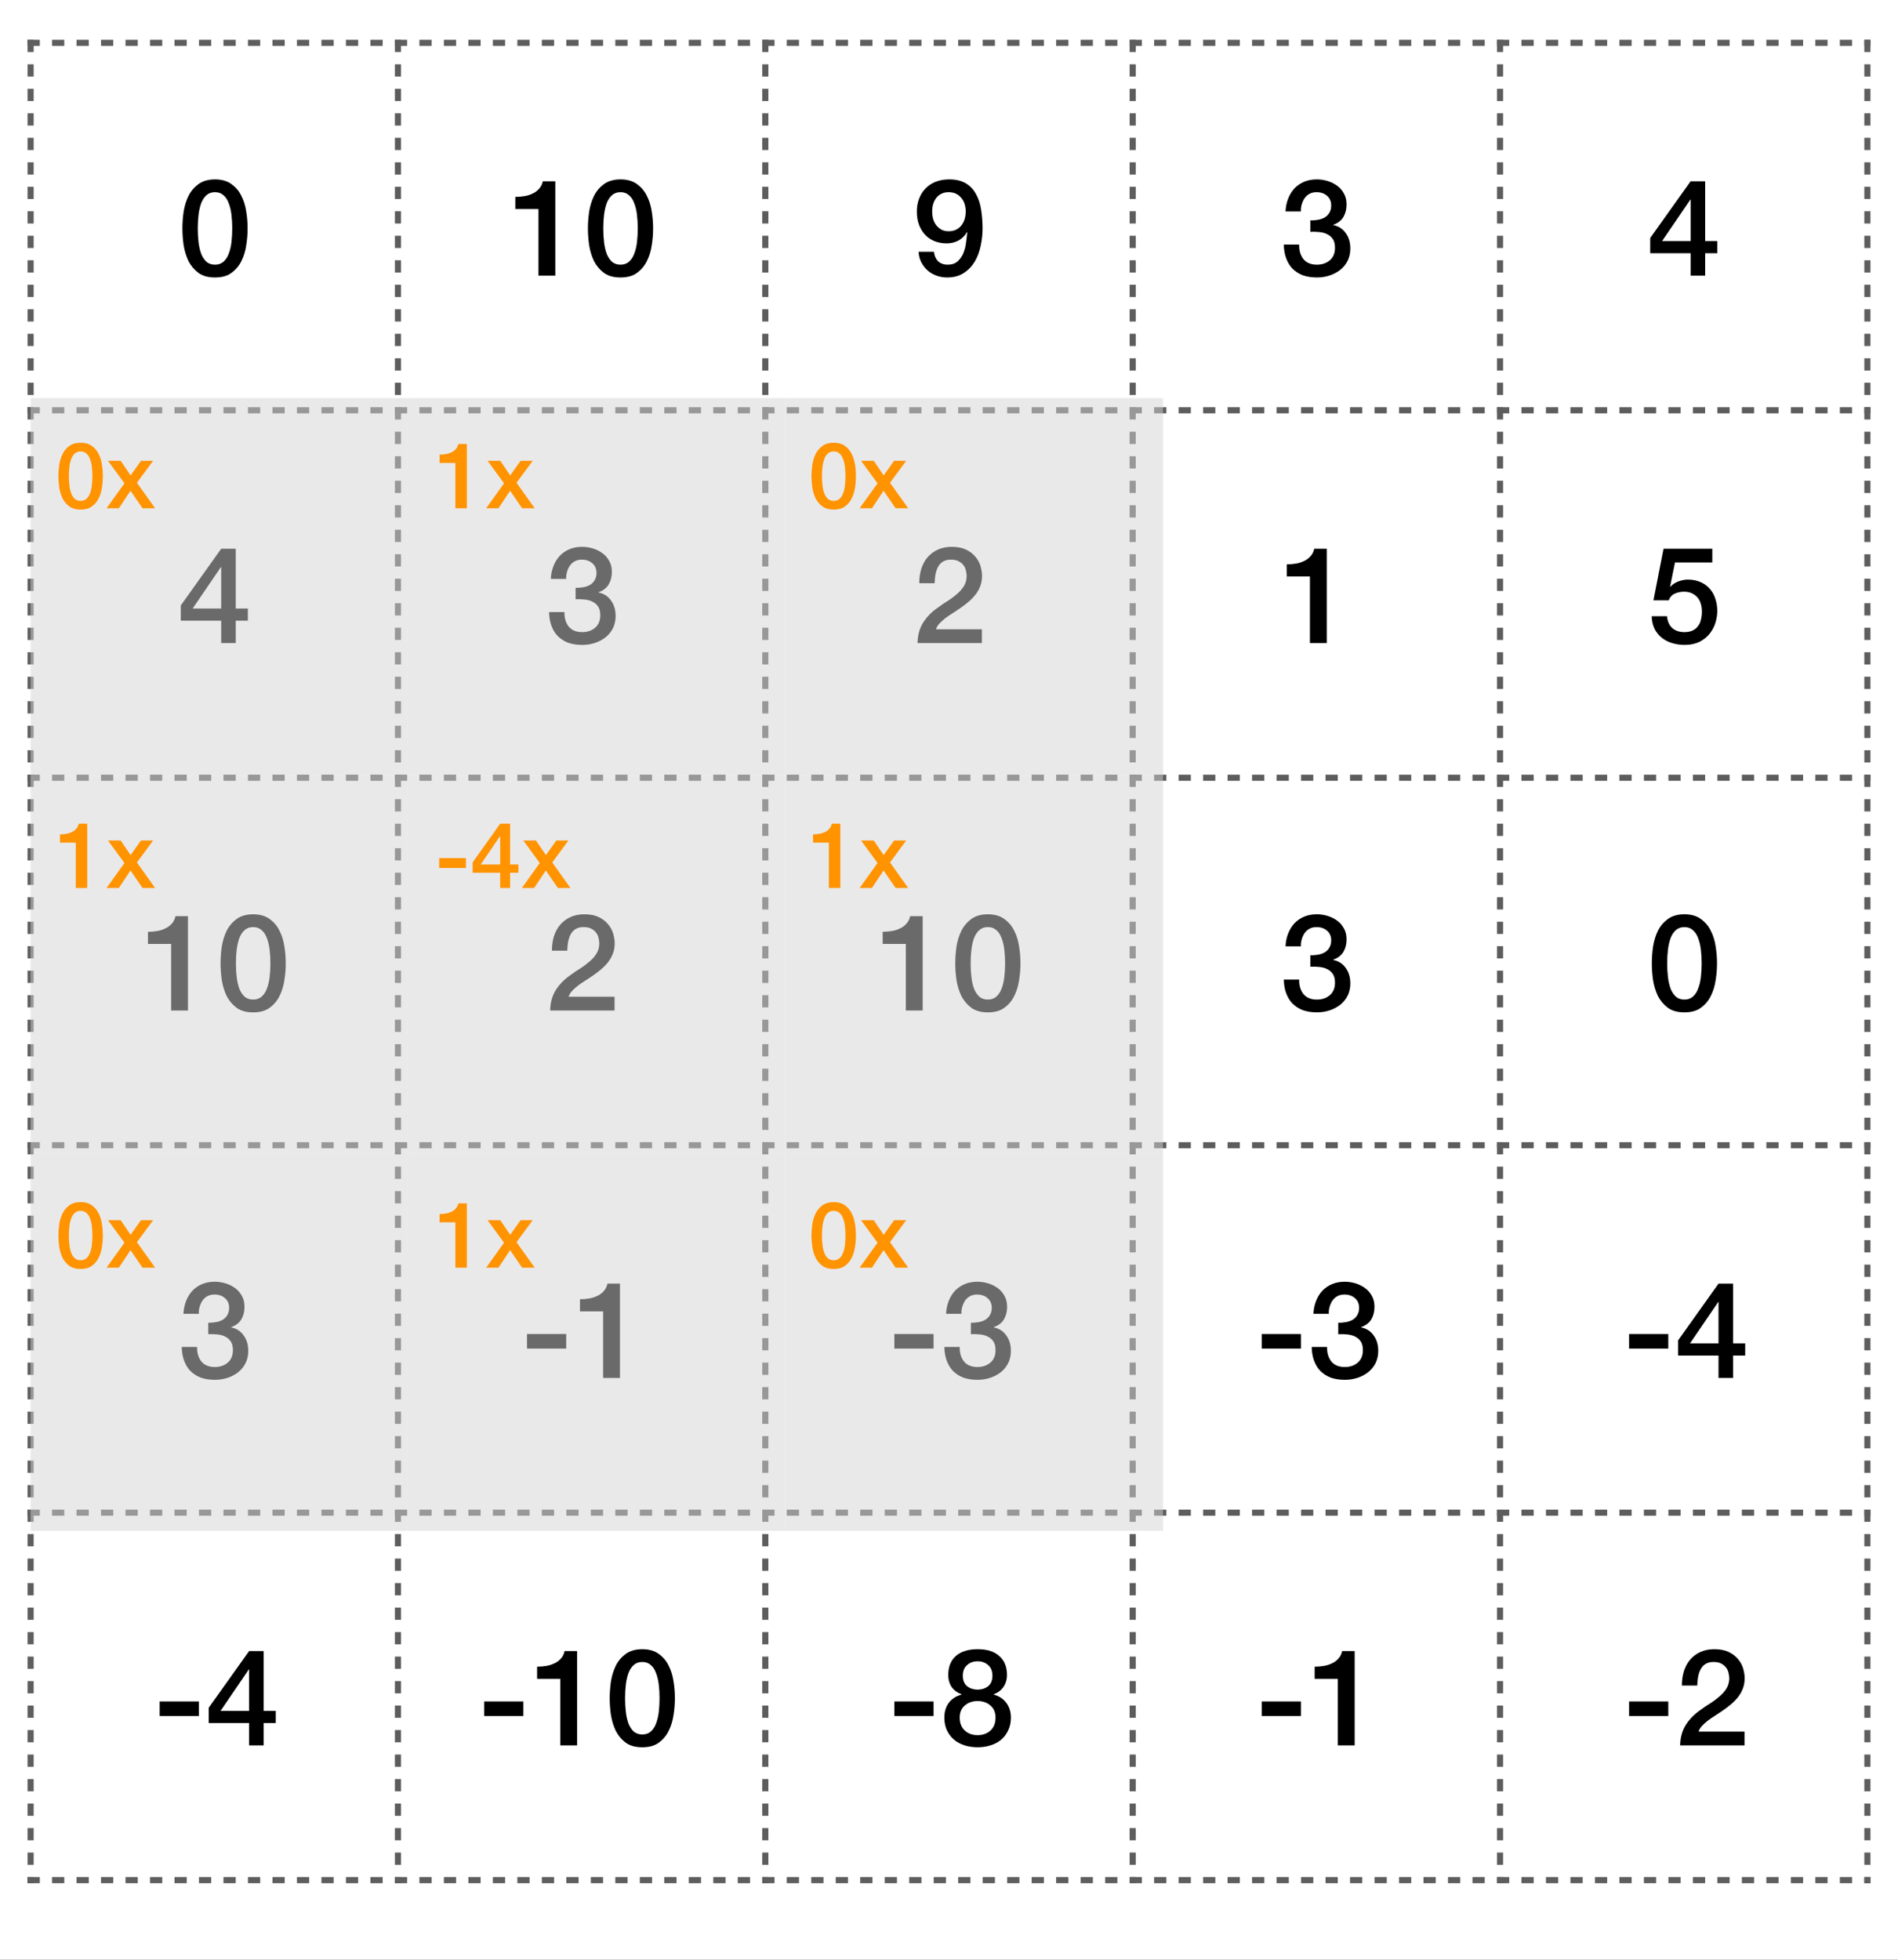 <?xml version="1.0" encoding="UTF-8" standalone="no"?>
<!DOCTYPE svg PUBLIC "-//W3C//DTD SVG 1.1//EN" "http://www.w3.org/Graphics/SVG/1.1/DTD/svg11.dtd">
<svg xmlns="http://www.w3.org/2000/svg" xmlns:xlink="http://www.w3.org/1999/xlink" version="1.1" width="310pt" height="320pt" viewBox="0 0 310 320">
<rect x="0" y="0" width="310" height="320" fill="#333333" stroke="none"/>
<g enable-background="new">
<path transform="matrix(.1,0,0,-.1,-70,675)" d="M 0 0 L 10240 0 L 10240 7680 L 0 7680 Z " fill="#ffffff"/>
<clipPath id="cp0">
<path transform="matrix(.1,0,0,-.1,-70,675)" d="M 745 3675 L 3755 3675 L 3755 6685 L 745 6685 Z "/>
</clipPath>
<g clip-path="url(#cp0)">
<path transform="matrix(.1,0,0,-.1,-70,675)" d="M 750 6080 L 1350 6080 L 1350 6680 L 750 6680 Z " fill="#ffffff"/>
<path transform="matrix(.1,0,0,-.1,-70,675)" d="M 1350 6080 L 1950 6080 L 1950 6680 L 1350 6680 Z " fill="#ffffff"/>
<path transform="matrix(.1,0,0,-.1,-70,675)" d="M 1950 6080 L 2550 6080 L 2550 6680 L 1950 6680 Z " fill="#ffffff"/>
<path transform="matrix(.1,0,0,-.1,-70,675)" d="M 2550 6080 L 3150 6080 L 3150 6680 L 2550 6680 Z " fill="#ffffff"/>
<path transform="matrix(.1,0,0,-.1,-70,675)" d="M 3150 6080 L 3750 6080 L 3750 6680 L 3150 6680 Z " fill="#ffffff"/>
<path transform="matrix(.1,0,0,-.1,-70,675)" d="M 750 5480 L 1350 5480 L 1350 6080 L 750 6080 Z " fill="#ffffff"/>
<path transform="matrix(.1,0,0,-.1,-70,675)" d="M 1350 5480 L 1950 5480 L 1950 6080 L 1350 6080 Z " fill="#ffffff"/>
<path transform="matrix(.1,0,0,-.1,-70,675)" d="M 1950 5480 L 2550 5480 L 2550 6080 L 1950 6080 Z " fill="#ffffff"/>
<path transform="matrix(.1,0,0,-.1,-70,675)" d="M 2550 5480 L 3150 5480 L 3150 6080 L 2550 6080 Z " fill="#ffffff"/>
<path transform="matrix(.1,0,0,-.1,-70,675)" d="M 3150 5480 L 3750 5480 L 3750 6080 L 3150 6080 Z " fill="#ffffff"/>
<path transform="matrix(.1,0,0,-.1,-70,675)" d="M 750 4880 L 1350 4880 L 1350 5480 L 750 5480 Z " fill="#ffffff"/>
<path transform="matrix(.1,0,0,-.1,-70,675)" d="M 1350 4880 L 1950 4880 L 1950 5480 L 1350 5480 Z " fill="#ffffff"/>
<path transform="matrix(.1,0,0,-.1,-70,675)" d="M 1950 4880 L 2550 4880 L 2550 5480 L 1950 5480 Z " fill="#ffffff"/>
<path transform="matrix(.1,0,0,-.1,-70,675)" d="M 2550 4880 L 3150 4880 L 3150 5480 L 2550 5480 Z " fill="#ffffff"/>
<path transform="matrix(.1,0,0,-.1,-70,675)" d="M 3150 4880 L 3750 4880 L 3750 5480 L 3150 5480 Z " fill="#ffffff"/>
<path transform="matrix(.1,0,0,-.1,-70,675)" d="M 750 4280 L 1350 4280 L 1350 4880 L 750 4880 Z " fill="#ffffff"/>
<path transform="matrix(.1,0,0,-.1,-70,675)" d="M 1350 4280 L 1950 4280 L 1950 4880 L 1350 4880 Z " fill="#ffffff"/>
<path transform="matrix(.1,0,0,-.1,-70,675)" d="M 1950 4280 L 2550 4280 L 2550 4880 L 1950 4880 Z " fill="#ffffff"/>
<path transform="matrix(.1,0,0,-.1,-70,675)" d="M 2550 4280 L 3150 4280 L 3150 4880 L 2550 4880 Z " fill="#ffffff"/>
<path transform="matrix(.1,0,0,-.1,-70,675)" d="M 3150 4280 L 3750 4280 L 3750 4880 L 3150 4880 Z " fill="#ffffff"/>
<path transform="matrix(.1,0,0,-.1,-70,675)" d="M 750 3680 L 1350 3680 L 1350 4280 L 750 4280 Z " fill="#ffffff"/>
<path transform="matrix(.1,0,0,-.1,-70,675)" d="M 1350 3680 L 1950 3680 L 1950 4280 L 1350 4280 Z " fill="#ffffff"/>
<path transform="matrix(.1,0,0,-.1,-70,675)" d="M 1950 3680 L 2550 3680 L 2550 4280 L 1950 4280 Z " fill="#ffffff"/>
<path transform="matrix(.1,0,0,-.1,-70,675)" d="M 2550 3680 L 3150 3680 L 3150 4280 L 2550 4280 Z " fill="#ffffff"/>
<path transform="matrix(.1,0,0,-.1,-70,675)" d="M 3150 3680 L 3750 3680 L 3750 4280 L 3150 4280 Z " fill="#ffffff"/>
</g>
<clipPath id="cp1">
<path transform="matrix(.1,0,0,-.1,-70,675)" d="M 755 6085 L 1345 6085 L 1345 6675 L 755 6675 Z "/>
</clipPath>
<g clip-path="url(#cp1)">
<symbol id="font_2_2">
<path d="M .242 .728 C .292 .728 .333 .716 .364 .693 C .396 .67 .421 .641 .438 .605 C .456 .57 .468 .531 .474 .488 C .481 .445 .484 .404 .484 .364 C .484 .324 .481 .283 .474 .24 C .468 .197 .456 .158 .438 .122 C .421 .087 .396 .057 .364 .034 C .333 .011 .292 0 .242 0 C .192 0 .151 .011 .119 .034 C .088 .057 .063 .087 .045 .122 C .028 .158 .016 .197 .009 .24 C .003 .283 0 .324 0 .364 C 0 .404 .003 .445 .009 .488 C .016 .531 .028 .57 .045 .605 C .063 .641 .088 .67 .119 .693 C .151 .716 .192 .728 .242 .728 M .242 .095 C .267 .095 .287 .102 .304 .116 C .321 .131 .334 .15 .343 .174 C .353 .199 .36 .227 .364 .26 C .368 .293 .37 .327 .37 .364 C .37 .401 .368 .435 .364 .467 C .36 .5 .353 .528 .343 .553 C .334 .578 .321 .597 .304 .611 C .287 .626 .267 .633 .242 .633 C .217 .633 .196 .626 .179 .611 C .163 .597 .15 .578 .14 .553 C .131 .528 .124 .5 .12 .467 C .116 .435 .114 .401 .114 .364 C .114 .327 .116 .293 .12 .26 C .124 .227 .131 .199 .14 .174 C .15 .15 .163 .131 .179 .116 C .196 .102 .217 .095 .242 .095 Z "/>
</symbol>
<use xlink:href="#font_2_2" transform="matrix(22,0,0,-22,29.792,45.308)"/>
</g>
<clipPath id="cp3">
<path transform="matrix(.1,0,0,-.1,-70,675)" d="M 1355 6085 L 1945 6085 L 1945 6675 L 1355 6675 Z "/>
</clipPath>
<g clip-path="url(#cp3)">
<symbol id="font_2_3">
<path d="M 0 .584 C .024 .584 .047 .586 .07 .59 C .093 .594 .113 .601 .131 .61 C .15 .619 .165 .631 .178 .646 C .191 .661 .2 .679 .204 .7 L .297 .7 L .297 0 L .172 0 L .172 .494 L 0 .494 L 0 .584 Z "/>
</symbol>
<use xlink:href="#font_2_3" transform="matrix(22,0,0,-22,84.166,45)"/>
<use xlink:href="#font_2_2" transform="matrix(22,0,0,-22,96.024,45.308)"/>
</g>
<clipPath id="cp4">
<path transform="matrix(.1,0,0,-.1,-70,675)" d="M 1955 6085 L 2545 6085 L 2545 6675 L 1955 6675 Z "/>
</clipPath>
<g clip-path="url(#cp4)">
<symbol id="font_2_b">
<path d="M .127 .191 C .13 .162 .14 .139 .157 .121 C .175 .104 .199 .095 .229 .095 C .26 .095 .284 .103 .302 .119 C .321 .136 .335 .156 .345 .18 C .355 .205 .362 .231 .365 .258 C .369 .286 .372 .312 .374 .335 L .372 .337 C .357 .31 .336 .289 .309 .274 C .282 .26 .253 .253 .221 .253 C .188 .253 .157 .259 .13 .27 C .103 .281 .08 .297 .061 .317 C .042 .338 .027 .362 .016 .391 C .005 .42 0 .453 0 .489 C 0 .523 .005 .554 .016 .583 C .027 .612 .042 .638 .063 .659 C .084 .681 .109 .698 .139 .71 C .169 .722 .203 .728 .241 .728 C .29 .728 .331 .718 .363 .699 C .395 .68 .42 .654 .438 .621 C .457 .588 .47 .55 .477 .505 C .484 .46 .488 .413 .488 .362 C .488 .32 .483 .278 .474 .235 C .465 .192 .451 .153 .43 .118 C .409 .083 .382 .055 .348 .033 C .315 .011 .273 0 .224 0 C .196 0 .17 .005 .145 .014 C .12 .023 .098 .036 .079 .053 C .06 .07 .045 .09 .033 .113 C .021 .136 .014 .162 .013 .191 L .127 .191 M .236 .633 C .215 .633 .197 .629 .182 .621 C .167 .614 .154 .603 .144 .59 C .134 .577 .126 .561 .121 .544 C .116 .527 .114 .509 .114 .49 C .114 .471 .116 .452 .121 .434 C .126 .417 .134 .401 .144 .388 C .154 .375 .167 .364 .182 .355 C .197 .347 .215 .343 .236 .343 C .257 .343 .276 .347 .292 .355 C .308 .363 .321 .374 .331 .387 C .342 .401 .35 .417 .355 .434 C .36 .452 .363 .471 .363 .49 C .363 .509 .36 .527 .355 .544 C .35 .561 .342 .576 .331 .589 C .321 .602 .308 .613 .292 .621 C .276 .629 .257 .633 .236 .633 Z "/>
</symbol>
<use xlink:href="#font_2_b" transform="matrix(22,0,0,-22,149.748,45.308)"/>
</g>
<clipPath id="cp5">
<path transform="matrix(.1,0,0,-.1,-70,675)" d="M 2555 6085 L 3145 6085 L 3145 6675 L 2555 6675 Z "/>
</clipPath>
<g clip-path="url(#cp5)">
<symbol id="font_2_5">
<path d="M .197 .424 C .216 .423 .234 .425 .253 .428 C .272 .431 .288 .437 .303 .445 C .318 .454 .329 .465 .338 .48 C .347 .495 .352 .513 .352 .534 C .352 .564 .342 .588 .321 .606 C .301 .624 .275 .633 .243 .633 C .223 .633 .206 .629 .191 .621 C .176 .613 .164 .602 .154 .588 C .145 .575 .138 .559 .133 .542 C .128 .525 .126 .508 .127 .49 L .013 .49 C .014 .524 .021 .555 .032 .584 C .043 .613 .059 .639 .078 .66 C .098 .681 .122 .698 .15 .71 C .178 .722 .21 .728 .245 .728 C .272 .728 .299 .724 .325 .716 C .352 .708 .375 .696 .396 .681 C .417 .666 .434 .646 .447 .622 C .46 .599 .466 .572 .466 .541 C .466 .506 .458 .475 .442 .448 C .426 .422 .401 .403 .367 .391 L .367 .389 C .407 .381 .438 .361 .46 .329 C .483 .298 .494 .259 .494 .214 C .494 .181 .487 .151 .474 .124 C .461 .098 .443 .076 .42 .057 C .397 .039 .371 .025 .341 .015 C .311 .005 .279 0 .246 0 C .205 0 .17 .006 .139 .017 C .109 .029 .084 .046 .063 .067 C .043 .088 .028 .114 .017 .144 C .006 .174 .001 .207 0 .244 L .114 .244 C .113 .201 .123 .166 .145 .137 C .168 .109 .201 .095 .246 .095 C .284 .095 .316 .106 .341 .127 C .367 .149 .38 .18 .38 .22 C .38 .247 .375 .269 .364 .285 C .353 .301 .339 .313 .322 .321 C .305 .33 .285 .335 .263 .337 C .242 .339 .22 .34 .197 .339 L .197 .424 Z "/>
</symbol>
<use xlink:href="#font_2_5" transform="matrix(22,0,0,-22,209.682,45.308)"/>
</g>
<clipPath id="cp6">
<path transform="matrix(.1,0,0,-.1,-70,675)" d="M 3155 6085 L 3745 6085 L 3745 6675 L 3155 6675 Z "/>
</clipPath>
<g clip-path="url(#cp6)">
<symbol id="font_2_6">
<path d="M .088 .256 L .3 .256 L .3 .564 L .298 .564 L .088 .256 M .498 .166 L .408 .166 L .408 0 L .3 0 L .3 .166 L 0 .166 L 0 .279 L .3 .7 L .408 .7 L .408 .256 L .498 .256 L .498 .166 Z "/>
</symbol>
<use xlink:href="#font_2_6" transform="matrix(22,0,0,-22,269.528,45)"/>
</g>
<clipPath id="cp7">
<path transform="matrix(.1,0,0,-.1,-70,675)" d="M 755 5485 L 1345 5485 L 1345 6075 L 755 6075 Z "/>
</clipPath>
<g clip-path="url(#cp7)">
<use xlink:href="#font_2_6" transform="matrix(22,0,0,-22,29.528,105)"/>
</g>
<clipPath id="cp8">
<path transform="matrix(.1,0,0,-.1,-70,675)" d="M 1355 5485 L 1945 5485 L 1945 6075 L 1355 6075 Z "/>
</clipPath>
<g clip-path="url(#cp8)">
<use xlink:href="#font_2_5" transform="matrix(22,0,0,-22,89.682,105.308)"/>
</g>
<clipPath id="cp9">
<path transform="matrix(.1,0,0,-.1,-70,675)" d="M 1955 5485 L 2545 5485 L 2545 6075 L 1955 6075 Z "/>
</clipPath>
<g clip-path="url(#cp9)">
<symbol id="font_2_4">
<path d="M .478 0 L 0 0 C .001 .058 .015 .109 .042 .152 C .069 .195 .107 .233 .154 .265 C .177 .282 .2 .298 .225 .313 C .25 .329 .272 .346 .293 .364 C .314 .382 .331 .401 .344 .422 C .357 .443 .364 .468 .365 .495 C .365 .508 .363 .521 .36 .535 C .357 .55 .352 .563 .343 .575 C .334 .588 .322 .598 .307 .606 C .292 .615 .272 .619 .247 .619 C .224 .619 .205 .614 .19 .605 C .175 .596 .163 .584 .154 .568 C .145 .553 .139 .534 .134 .513 C .13 .492 .128 .469 .127 .444 L .013 .444 C .013 .483 .018 .518 .028 .551 C .039 .584 .054 .613 .075 .637 C .096 .661 .121 .68 .15 .693 C .18 .707 .215 .714 .254 .714 C .297 .714 .332 .707 .361 .693 C .39 .679 .413 .661 .43 .64 C .448 .619 .461 .595 .468 .57 C .475 .545 .479 .522 .479 .499 C .479 .471 .475 .446 .466 .423 C .457 .4 .446 .379 .431 .36 C .416 .341 .4 .324 .381 .308 C .362 .292 .343 .277 .323 .263 C .303 .249 .283 .236 .263 .223 C .243 .21 .224 .198 .207 .185 C .19 .172 .176 .159 .163 .145 C .15 .132 .142 .117 .137 .102 L .478 .102 L .478 0 Z "/>
</symbol>
<use xlink:href="#font_2_4" transform="matrix(22,0,0,-22,149.858,105)"/>
</g>
<clipPath id="cp10">
<path transform="matrix(.1,0,0,-.1,-70,675)" d="M 2555 5485 L 3145 5485 L 3145 6075 L 2555 6075 Z "/>
</clipPath>
<g clip-path="url(#cp10)">
<use xlink:href="#font_2_3" transform="matrix(22,0,0,-22,210.166,105)"/>
</g>
<clipPath id="cp11">
<path transform="matrix(.1,0,0,-.1,-70,675)" d="M 3155 5485 L 3745 5485 L 3745 6075 L 3155 6075 Z "/>
</clipPath>
<g clip-path="url(#cp11)">
<symbol id="font_2_7">
<path d="M .088 .714 L .45 .714 L .45 .612 L .173 .612 L .137 .434 L .139 .432 C .154 .449 .174 .462 .197 .471 C .221 .48 .245 .485 .268 .485 C .303 .485 .334 .479 .361 .467 C .388 .456 .411 .439 .43 .418 C .449 .397 .463 .373 .472 .344 C .482 .315 .487 .284 .487 .251 C .487 .223 .482 .194 .473 .164 C .464 .135 .45 .108 .43 .083 C .411 .059 .386 .039 .355 .023 C .324 .008 .288 0 .245 0 C .211 0 .179 .005 .15 .014 C .121 .023 .096 .036 .074 .054 C .052 .072 .034 .094 .021 .12 C .008 .147 .001 .178 0 .213 L .114 .213 C .117 .175 .13 .146 .153 .125 C .176 .105 .206 .095 .243 .095 C .267 .095 .287 .099 .304 .107 C .321 .115 .334 .126 .344 .14 C .355 .154 .362 .17 .366 .189 C .371 .208 .373 .228 .373 .249 C .373 .268 .37 .287 .365 .304 C .36 .322 .352 .338 .341 .351 C .33 .364 .316 .375 .299 .383 C .282 .391 .263 .395 .24 .395 C .216 .395 .193 .39 .172 .381 C .151 .372 .136 .356 .127 .331 L .013 .331 L .088 .714 Z "/>
</symbol>
<use xlink:href="#font_2_7" transform="matrix(22,0,0,-22,269.77,105.308)"/>
</g>
<clipPath id="cp12">
<path transform="matrix(.1,0,0,-.1,-70,675)" d="M 755 4885 L 1345 4885 L 1345 5475 L 755 5475 Z "/>
</clipPath>
<g clip-path="url(#cp12)">
<use xlink:href="#font_2_3" transform="matrix(22,0,0,-22,24.166,165)"/>
<use xlink:href="#font_2_2" transform="matrix(22,0,0,-22,36.024,165.308)"/>
</g>
<clipPath id="cp13">
<path transform="matrix(.1,0,0,-.1,-70,675)" d="M 1355 4885 L 1945 4885 L 1945 5475 L 1355 5475 Z "/>
</clipPath>
<g clip-path="url(#cp13)">
<use xlink:href="#font_2_4" transform="matrix(22,0,0,-22,89.858,165)"/>
</g>
<clipPath id="cp14">
<path transform="matrix(.1,0,0,-.1,-70,675)" d="M 1955 4885 L 2545 4885 L 2545 5475 L 1955 5475 Z "/>
</clipPath>
<g clip-path="url(#cp14)">
<use xlink:href="#font_2_3" transform="matrix(22,0,0,-22,144.166,165)"/>
<use xlink:href="#font_2_2" transform="matrix(22,0,0,-22,156.024,165.308)"/>
</g>
<clipPath id="cp15">
<path transform="matrix(.1,0,0,-.1,-70,675)" d="M 2555 4885 L 3145 4885 L 3145 5475 L 2555 5475 Z "/>
</clipPath>
<g clip-path="url(#cp15)">
<use xlink:href="#font_2_5" transform="matrix(22,0,0,-22,209.682,165.308)"/>
</g>
<clipPath id="cp16">
<path transform="matrix(.1,0,0,-.1,-70,675)" d="M 3155 4885 L 3745 4885 L 3745 5475 L 3155 5475 Z "/>
</clipPath>
<g clip-path="url(#cp16)">
<use xlink:href="#font_2_2" transform="matrix(22,0,0,-22,269.792,165.308)"/>
</g>
<clipPath id="cp17">
<path transform="matrix(.1,0,0,-.1,-70,675)" d="M 755 4285 L 1345 4285 L 1345 4875 L 755 4875 Z "/>
</clipPath>
<g clip-path="url(#cp17)">
<use xlink:href="#font_2_5" transform="matrix(22,0,0,-22,29.682,225.308)"/>
</g>
<clipPath id="cp18">
<path transform="matrix(.1,0,0,-.1,-70,675)" d="M 1355 4285 L 1945 4285 L 1945 4875 L 1355 4875 Z "/>
</clipPath>
<g clip-path="url(#cp18)">
<symbol id="font_2_1">
<path d="M 0 .108 L .291 .108 L .291 0 L 0 0 L 0 .108 Z "/>
</symbol>
<use xlink:href="#font_2_1" transform="matrix(22,0,0,-22,86.078,220.204)"/>
<use xlink:href="#font_2_3" transform="matrix(22,0,0,-22,94.724,225)"/>
</g>
<clipPath id="cp19">
<path transform="matrix(.1,0,0,-.1,-70,675)" d="M 1955 4285 L 2545 4285 L 2545 4875 L 1955 4875 Z "/>
</clipPath>
<g clip-path="url(#cp19)">
<use xlink:href="#font_2_1" transform="matrix(22,0,0,-22,146.078,220.204)"/>
<use xlink:href="#font_2_5" transform="matrix(22,0,0,-22,154.24,225.308)"/>
</g>
<clipPath id="cp20">
<path transform="matrix(.1,0,0,-.1,-70,675)" d="M 2555 4285 L 3145 4285 L 3145 4875 L 2555 4875 Z "/>
</clipPath>
<g clip-path="url(#cp20)">
<use xlink:href="#font_2_1" transform="matrix(22,0,0,-22,206.078,220.204)"/>
<use xlink:href="#font_2_5" transform="matrix(22,0,0,-22,214.24,225.308)"/>
</g>
<clipPath id="cp21">
<path transform="matrix(.1,0,0,-.1,-70,675)" d="M 3155 4285 L 3745 4285 L 3745 4875 L 3155 4875 Z "/>
</clipPath>
<g clip-path="url(#cp21)">
<use xlink:href="#font_2_1" transform="matrix(22,0,0,-22,266.078,220.204)"/>
<use xlink:href="#font_2_6" transform="matrix(22,0,0,-22,274.086,225)"/>
</g>
<clipPath id="cp22">
<path transform="matrix(.1,0,0,-.1,-70,675)" d="M 755 3685 L 1345 3685 L 1345 4275 L 755 4275 Z "/>
</clipPath>
<g clip-path="url(#cp22)">
<use xlink:href="#font_2_1" transform="matrix(22,0,0,-22,26.078,280.204)"/>
<use xlink:href="#font_2_6" transform="matrix(22,0,0,-22,34.086,285)"/>
</g>
<clipPath id="cp23">
<path transform="matrix(.1,0,0,-.1,-70,675)" d="M 1355 3685 L 1945 3685 L 1945 4275 L 1355 4275 Z "/>
</clipPath>
<g clip-path="url(#cp23)">
<use xlink:href="#font_2_1" transform="matrix(22,0,0,-22,79.078,280.204)"/>
<use xlink:href="#font_2_3" transform="matrix(22,0,0,-22,87.724,285)"/>
<use xlink:href="#font_2_2" transform="matrix(22,0,0,-22,99.582,285.308)"/>
</g>
<clipPath id="cp24">
<path transform="matrix(.1,0,0,-.1,-70,675)" d="M 1955 3685 L 2545 3685 L 2545 4275 L 1955 4275 Z "/>
</clipPath>
<g clip-path="url(#cp24)">
<symbol id="font_2_a">
<path d="M .247 .638 C .216 .638 .19 .629 .169 .61 C .148 .592 .137 .566 .137 .531 C .137 .498 .147 .472 .168 .454 C .189 .437 .215 .428 .247 .428 C .279 .428 .305 .437 .326 .454 C .347 .472 .357 .498 .357 .531 C .357 .566 .346 .592 .325 .61 C .304 .629 .278 .638 .247 .638 M .247 0 C .212 0 .179 .005 .148 .015 C .118 .025 .092 .039 .07 .058 C .048 .077 .031 .101 .018 .128 C .006 .155 0 .186 0 .22 C 0 .264 .011 .301 .034 .331 C .057 .361 .089 .381 .128 .391 L .128 .393 C .096 .405 .071 .423 .054 .448 C .037 .473 .029 .503 .029 .537 C .029 .597 .048 .644 .085 .677 C .123 .711 .177 .728 .247 .728 C .317 .728 .371 .711 .408 .677 C .446 .644 .465 .597 .465 .537 C .465 .503 .456 .473 .439 .448 C .422 .423 .398 .405 .366 .393 L .366 .391 C .405 .381 .436 .361 .459 .331 C .482 .301 .494 .264 .494 .22 C .494 .186 .488 .155 .475 .128 C .463 .101 .446 .077 .424 .058 C .402 .039 .376 .025 .345 .015 C .315 .005 .282 0 .247 0 M .247 .09 C .285 .09 .317 .101 .342 .124 C .367 .147 .38 .179 .38 .22 C .38 .259 .367 .289 .342 .31 C .317 .332 .285 .343 .247 .343 C .209 .343 .177 .332 .152 .31 C .127 .289 .114 .259 .114 .22 C .114 .179 .127 .147 .152 .124 C .177 .101 .209 .09 .247 .09 Z "/>
</symbol>
<use xlink:href="#font_2_1" transform="matrix(22,0,0,-22,146.078,280.204)"/>
<use xlink:href="#font_2_a" transform="matrix(22,0,0,-22,154.24,285.308)"/>
</g>
<clipPath id="cp25">
<path transform="matrix(.1,0,0,-.1,-70,675)" d="M 2555 3685 L 3145 3685 L 3145 4275 L 2555 4275 Z "/>
</clipPath>
<g clip-path="url(#cp25)">
<use xlink:href="#font_2_1" transform="matrix(22,0,0,-22,206.078,280.204)"/>
<use xlink:href="#font_2_3" transform="matrix(22,0,0,-22,214.724,285)"/>
</g>
<clipPath id="cp26">
<path transform="matrix(.1,0,0,-.1,-70,675)" d="M 3155 3685 L 3745 3685 L 3745 4275 L 3155 4275 Z "/>
</clipPath>
<g clip-path="url(#cp26)">
<use xlink:href="#font_2_1" transform="matrix(22,0,0,-22,266.078,280.204)"/>
<use xlink:href="#font_2_4" transform="matrix(22,0,0,-22,274.416,285)"/>
</g>
<clipPath id="cp27">
<path transform="matrix(.1,0,0,-.1,-70,675)" d="M 1945 3675 L 1955 3675 L 1955 6685 L 1945 6685 Z "/>
</clipPath>
<g clip-path="url(#cp27)">
<path transform="matrix(.1,0,0,-.1,-70,675)" stroke-width="10" stroke-linecap="butt" stroke-dasharray="20,20" stroke-miterlimit="4" stroke-linejoin="miter" fill="none" stroke="#5d5d5d" d="M 1950 6685 L 1950 3675 "/>
</g>
<clipPath id="cp28">
<path transform="matrix(.1,0,0,-.1,-70,675)" d="M 2545 3675 L 2555 3675 L 2555 6685 L 2545 6685 Z "/>
</clipPath>
<g clip-path="url(#cp28)">
<path transform="matrix(.1,0,0,-.1,-70,675)" stroke-width="10" stroke-linecap="butt" stroke-dasharray="20,20" stroke-miterlimit="4" stroke-linejoin="miter" fill="none" stroke="#5d5d5d" d="M 2550 6685 L 2550 3675 "/>
</g>
<clipPath id="cp29">
<path transform="matrix(.1,0,0,-.1,-70,675)" d="M 3145 3675 L 3155 3675 L 3155 6685 L 3145 6685 Z "/>
</clipPath>
<g clip-path="url(#cp29)">
<path transform="matrix(.1,0,0,-.1,-70,675)" stroke-width="10" stroke-linecap="butt" stroke-dasharray="20,20" stroke-miterlimit="4" stroke-linejoin="miter" fill="none" stroke="#5d5d5d" d="M 3150 6685 L 3150 3675 "/>
</g>
<clipPath id="cp30">
<path transform="matrix(.1,0,0,-.1,-70,675)" d="M 745 5475 L 3755 5475 L 3755 5485 L 745 5485 Z "/>
</clipPath>
<g clip-path="url(#cp30)">
<path transform="matrix(.1,0,0,-.1,-70,675)" stroke-width="10" stroke-linecap="butt" stroke-dasharray="20,20" stroke-miterlimit="4" stroke-linejoin="miter" fill="none" stroke="#5d5d5d" d="M 745 5480 L 3755 5480 "/>
</g>
<clipPath id="cp31">
<path transform="matrix(.1,0,0,-.1,-70,675)" d="M 745 4875 L 3755 4875 L 3755 4885 L 745 4885 Z "/>
</clipPath>
<g clip-path="url(#cp31)">
<path transform="matrix(.1,0,0,-.1,-70,675)" stroke-width="10" stroke-linecap="butt" stroke-dasharray="20,20" stroke-miterlimit="4" stroke-linejoin="miter" fill="none" stroke="#5d5d5d" d="M 745 4880 L 3755 4880 "/>
</g>
<clipPath id="cp32">
<path transform="matrix(.1,0,0,-.1,-70,675)" d="M 745 4275 L 3755 4275 L 3755 4285 L 745 4285 Z "/>
</clipPath>
<g clip-path="url(#cp32)">
<path transform="matrix(.1,0,0,-.1,-70,675)" stroke-width="10" stroke-linecap="butt" stroke-dasharray="20,20" stroke-miterlimit="4" stroke-linejoin="miter" fill="none" stroke="#5d5d5d" d="M 745 4280 L 3755 4280 "/>
</g>
<clipPath id="cp33">
<path transform="matrix(.1,0,0,-.1,-70,675)" d="M 1345 3675 L 1355 3675 L 1355 6685 L 1345 6685 Z "/>
</clipPath>
<g clip-path="url(#cp33)">
<path transform="matrix(.1,0,0,-.1,-70,675)" stroke-width="10" stroke-linecap="butt" stroke-dasharray="20,20" stroke-miterlimit="4" stroke-linejoin="miter" fill="none" stroke="#5d5d5d" d="M 1350 6685 L 1350 3675 "/>
</g>
<clipPath id="cp34">
<path transform="matrix(.1,0,0,-.1,-70,675)" d="M 745 6075 L 3755 6075 L 3755 6085 L 745 6085 Z "/>
</clipPath>
<g clip-path="url(#cp34)">
<path transform="matrix(.1,0,0,-.1,-70,675)" stroke-width="10" stroke-linecap="butt" stroke-dasharray="20,20" stroke-miterlimit="4" stroke-linejoin="miter" fill="none" stroke="#5d5d5d" d="M 745 6080 L 3755 6080 "/>
</g>
<clipPath id="cp35">
<path transform="matrix(.1,0,0,-.1,-70,675)" d="M 745 3675 L 755 3675 L 755 6685 L 745 6685 Z "/>
</clipPath>
<g clip-path="url(#cp35)">
<path transform="matrix(.1,0,0,-.1,-70,675)" stroke-width="10" stroke-linecap="butt" stroke-dasharray="20,20" stroke-miterlimit="4" stroke-linejoin="miter" fill="none" stroke="#5e5e5e" d="M 750 6685 L 750 3675 "/>
</g>
<clipPath id="cp36">
<path transform="matrix(.1,0,0,-.1,-70,675)" d="M 3745 3675 L 3755 3675 L 3755 6685 L 3745 6685 Z "/>
</clipPath>
<g clip-path="url(#cp36)">
<path transform="matrix(.1,0,0,-.1,-70,675)" stroke-width="10" stroke-linecap="butt" stroke-dasharray="20,20" stroke-miterlimit="4" stroke-linejoin="miter" fill="none" stroke="#5e5e5e" d="M 3750 6685 L 3750 3675 "/>
</g>
<clipPath id="cp37">
<path transform="matrix(.1,0,0,-.1,-70,675)" d="M 745 6675 L 3755 6675 L 3755 6685 L 745 6685 Z "/>
</clipPath>
<g clip-path="url(#cp37)">
<path transform="matrix(.1,0,0,-.1,-70,675)" stroke-width="10" stroke-linecap="butt" stroke-dasharray="20,20" stroke-miterlimit="4" stroke-linejoin="miter" fill="none" stroke="#5e5e5e" d="M 745 6680 L 3755 6680 "/>
</g>
<clipPath id="cp38">
<path transform="matrix(.1,0,0,-.1,-70,675)" d="M 745 3675 L 3755 3675 L 3755 3685 L 745 3685 Z "/>
</clipPath>
<g clip-path="url(#cp38)">
<path transform="matrix(.1,0,0,-.1,-70,675)" stroke-width="10" stroke-linecap="butt" stroke-dasharray="20,20" stroke-miterlimit="4" stroke-linejoin="miter" fill="none" stroke="#5e5e5e" d="M 745 3680 L 3755 3680 "/>
</g>
<clipPath id="cp39">
<path transform="matrix(.1,0,0,-.1,-70,675)" d="M 4825 3675 L 7835 3675 L 7835 6685 L 4825 6685 Z "/>
</clipPath>
<g clip-path="url(#cp39)">
<path transform="matrix(.1,0,0,-.1,-70,675)" d="M 4830 6080 L 5430 6080 L 5430 6680 L 4830 6680 Z " fill="#d6d5d5"/>
<path transform="matrix(.1,0,0,-.1,-70,675)" d="M 5430 6080 L 6030 6080 L 6030 6680 L 5430 6680 Z " fill="#d6d5d5"/>
<path transform="matrix(.1,0,0,-.1,-70,675)" d="M 6030 6080 L 6630 6080 L 6630 6680 L 6030 6680 Z " fill="#d6d5d5"/>
<path transform="matrix(.1,0,0,-.1,-70,675)" d="M 6630 6080 L 7230 6080 L 7230 6680 L 6630 6680 Z " fill="#d6d5d5"/>
<path transform="matrix(.1,0,0,-.1,-70,675)" d="M 7230 6080 L 7830 6080 L 7830 6680 L 7230 6680 Z " fill="#d6d5d5"/>
<path transform="matrix(.1,0,0,-.1,-70,675)" d="M 4830 5480 L 5430 5480 L 5430 6080 L 4830 6080 Z " fill="#d6d5d5"/>
<path transform="matrix(.1,0,0,-.1,-70,675)" d="M 5430 5480 L 6030 5480 L 6030 6080 L 5430 6080 Z " fill="#0076ba"/>
<path transform="matrix(.1,0,0,-.1,-70,675)" d="M 6030 5480 L 6630 5480 L 6630 6080 L 6030 6080 Z " fill="#0076ba"/>
<path transform="matrix(.1,0,0,-.1,-70,675)" d="M 6630 5480 L 7230 5480 L 7230 6080 L 6630 6080 Z " fill="#0076ba"/>
<path transform="matrix(.1,0,0,-.1,-70,675)" d="M 7230 5480 L 7830 5480 L 7830 6080 L 7230 6080 Z " fill="#d6d5d5"/>
<path transform="matrix(.1,0,0,-.1,-70,675)" d="M 4830 4880 L 5430 4880 L 5430 5480 L 4830 5480 Z " fill="#d6d5d5"/>
<path transform="matrix(.1,0,0,-.1,-70,675)" d="M 5430 4880 L 6030 4880 L 6030 5480 L 5430 5480 Z " fill="#0076ba"/>
<path transform="matrix(.1,0,0,-.1,-70,675)" d="M 6030 4880 L 6630 4880 L 6630 5480 L 6030 5480 Z " fill="#d6d5d5"/>
<path transform="matrix(.1,0,0,-.1,-70,675)" d="M 6630 4880 L 7230 4880 L 7230 5480 L 6630 5480 Z " fill="#d6d5d5"/>
<path transform="matrix(.1,0,0,-.1,-70,675)" d="M 7230 4880 L 7830 4880 L 7830 5480 L 7230 5480 Z " fill="#d6d5d5"/>
<path transform="matrix(.1,0,0,-.1,-70,675)" d="M 4830 4280 L 5430 4280 L 5430 4880 L 4830 4880 Z " fill="#d6d5d5"/>
<path transform="matrix(.1,0,0,-.1,-70,675)" d="M 5430 4280 L 6030 4280 L 6030 4880 L 5430 4880 Z " fill="#d6d5d5"/>
<path transform="matrix(.1,0,0,-.1,-70,675)" d="M 6030 4280 L 6630 4280 L 6630 4880 L 6030 4880 Z " fill="#d6d5d5"/>
<path transform="matrix(.1,0,0,-.1,-70,675)" d="M 6630 4280 L 7230 4280 L 7230 4880 L 6630 4880 Z " fill="#d6d5d5"/>
<path transform="matrix(.1,0,0,-.1,-70,675)" d="M 7230 4280 L 7830 4280 L 7830 4880 L 7230 4880 Z " fill="#d6d5d5"/>
<path transform="matrix(.1,0,0,-.1,-70,675)" d="M 4830 3680 L 5430 3680 L 5430 4280 L 4830 4280 Z " fill="#d6d5d5"/>
<path transform="matrix(.1,0,0,-.1,-70,675)" d="M 5430 3680 L 6030 3680 L 6030 4280 L 5430 4280 Z " fill="#d6d5d5"/>
<path transform="matrix(.1,0,0,-.1,-70,675)" d="M 6030 3680 L 6630 3680 L 6630 4280 L 6030 4280 Z " fill="#d6d5d5"/>
<path transform="matrix(.1,0,0,-.1,-70,675)" d="M 6630 3680 L 7230 3680 L 7230 4280 L 6630 4280 Z " fill="#d6d5d5"/>
<path transform="matrix(.1,0,0,-.1,-70,675)" d="M 7230 3680 L 7830 3680 L 7830 4280 L 7230 4280 Z " fill="#d6d5d5"/>
</g>
<clipPath id="cp40">
<path transform="matrix(.1,0,0,-.1,-70,675)" d="M 5435 5485 L 6025 5485 L 6025 6075 L 5435 6075 Z "/>
</clipPath>
<g clip-path="url(#cp40)">
<symbol id="font_2_8">
<path d="M .361 .537 C .358 .566 .348 .589 .33 .606 C .313 .624 .289 .633 .259 .633 C .238 .633 .22 .629 .205 .621 C .19 .614 .178 .604 .167 .591 C .157 .578 .149 .564 .142 .547 C .136 .531 .131 .514 .127 .496 C .123 .478 .12 .46 .118 .442 C .117 .425 .115 .408 .114 .393 L .116 .391 C .131 .419 .152 .44 .179 .453 C .206 .467 .236 .474 .267 .474 C .302 .474 .333 .468 .36 .456 C .387 .444 .41 .427 .429 .406 C .448 .385 .463 .361 .473 .332 C .483 .303 .488 .272 .488 .239 C .488 .205 .482 .173 .471 .144 C .46 .115 .445 .09 .424 .068 C .403 .047 .379 .03 .35 .018 C .321 .006 .29 0 .255 0 C .204 0 .161 .009 .128 .028 C .095 .047 .069 .073 .05 .106 C .031 .139 .018 .178 .011 .222 C .004 .267 0 .315 0 .366 C 0 .408 .004 .45 .013 .493 C .022 .536 .037 .574 .058 .609 C .079 .644 .106 .673 .139 .695 C .173 .717 .215 .728 .264 .728 C .292 .728 .318 .723 .343 .714 C .368 .705 .389 .692 .408 .675 C .427 .658 .443 .638 .455 .615 C .467 .592 .474 .566 .475 .537 L .361 .537 M .251 .095 C .272 .095 .29 .099 .305 .107 C .32 .116 .333 .127 .343 .14 C .354 .153 .361 .169 .366 .186 C .371 .204 .374 .222 .374 .241 C .374 .26 .371 .278 .366 .295 C .361 .312 .354 .327 .343 .34 C .333 .353 .32 .364 .305 .372 C .29 .38 .272 .384 .251 .384 C .23 .384 .212 .38 .196 .372 C .181 .365 .168 .354 .157 .341 C .146 .328 .138 .313 .133 .296 C .128 .279 .125 .26 .125 .241 C .125 .222 .128 .203 .133 .186 C .138 .169 .146 .153 .157 .139 C .168 .126 .181 .115 .196 .107 C .212 .099 .23 .095 .251 .095 Z "/>
</symbol>
<use xlink:href="#font_2_8" transform="matrix(22,0,0,-22,497.748,105.308)" fill="#ffffff"/>
</g>
<clipPath id="cp41">
<path transform="matrix(.1,0,0,-.1,-70,675)" d="M 6035 5485 L 6625 5485 L 6625 6075 L 6035 6075 Z "/>
</clipPath>
<g clip-path="url(#cp41)">
<use xlink:href="#font_2_3" transform="matrix(22,0,0,-22,552.166,105)" fill="#ffffff"/>
<use xlink:href="#font_2_7" transform="matrix(22,0,0,-22,564.002,105.308)" fill="#ffffff"/>
</g>
<clipPath id="cp42">
<path transform="matrix(.1,0,0,-.1,-70,675)" d="M 6635 5485 L 7225 5485 L 7225 6075 L 6635 6075 Z "/>
</clipPath>
<g clip-path="url(#cp42)">
<use xlink:href="#font_2_b" transform="matrix(22,0,0,-22,617.748,105.308)" fill="#ffffff"/>
</g>
<clipPath id="cp43">
<path transform="matrix(.1,0,0,-.1,-70,675)" d="M 5435 4885 L 6025 4885 L 6025 5475 L 5435 5475 Z "/>
</clipPath>
<g clip-path="url(#cp43)">
<use xlink:href="#font_2_3" transform="matrix(22,0,0,-22,492.166,165)" fill="#ffffff"/>
<use xlink:href="#font_2_6" transform="matrix(22,0,0,-22,503.76,165)" fill="#ffffff"/>
</g>
<clipPath id="cp44">
<path transform="matrix(.1,0,0,-.1,-70,675)" d="M 6025 6080 L 6035 6080 L 6035 6685 L 6025 6685 Z "/>
</clipPath>
<g clip-path="url(#cp44)">
<path transform="matrix(.1,0,0,-.1,-70,675)" stroke-width="10" stroke-linecap="butt" stroke-dasharray="20,20" stroke-miterlimit="4" stroke-linejoin="miter" fill="none" stroke="#5d5d5d" d="M 6030 6685 L 6030 6080 "/>
</g>
<clipPath id="cp45">
<path transform="matrix(.1,0,0,-.1,-70,675)" d="M 6025 4280 L 6035 4280 L 6035 6080 L 6025 6080 Z "/>
</clipPath>
<g clip-path="url(#cp45)">
<path transform="matrix(.1,0,0,-.1,-70,675)" stroke-width="10" stroke-linecap="butt" stroke-dasharray="20,20" stroke-miterlimit="4" stroke-linejoin="miter" fill="none" stroke="#5d5d5d" d="M 6030 6685 L 6030 4280 "/>
</g>
<clipPath id="cp46">
<path transform="matrix(.1,0,0,-.1,-70,675)" d="M 6025 3675 L 6035 3675 L 6035 4280 L 6025 4280 Z "/>
</clipPath>
<g clip-path="url(#cp46)">
<path transform="matrix(.1,0,0,-.1,-70,675)" stroke-width="10" stroke-linecap="butt" stroke-dasharray="20,20" stroke-miterlimit="4" stroke-linejoin="miter" fill="none" stroke="#5d5d5d" d="M 6030 6685 L 6030 3675 "/>
</g>
<clipPath id="cp47">
<path transform="matrix(.1,0,0,-.1,-70,675)" d="M 6625 6080 L 6635 6080 L 6635 6685 L 6625 6685 Z "/>
</clipPath>
<g clip-path="url(#cp47)">
<path transform="matrix(.1,0,0,-.1,-70,675)" stroke-width="10" stroke-linecap="butt" stroke-dasharray="20,20" stroke-miterlimit="4" stroke-linejoin="miter" fill="none" stroke="#5d5d5d" d="M 6630 6685 L 6630 6080 "/>
</g>
<clipPath id="cp48">
<path transform="matrix(.1,0,0,-.1,-70,675)" d="M 6625 4280 L 6635 4280 L 6635 6080 L 6625 6080 Z "/>
</clipPath>
<g clip-path="url(#cp48)">
<path transform="matrix(.1,0,0,-.1,-70,675)" stroke-width="10" stroke-linecap="butt" stroke-dasharray="20,20" stroke-miterlimit="4" stroke-linejoin="miter" fill="none" stroke="#5d5d5d" d="M 6630 6685 L 6630 4280 "/>
</g>
<clipPath id="cp49">
<path transform="matrix(.1,0,0,-.1,-70,675)" d="M 6625 3675 L 6635 3675 L 6635 4280 L 6625 4280 Z "/>
</clipPath>
<g clip-path="url(#cp49)">
<path transform="matrix(.1,0,0,-.1,-70,675)" stroke-width="10" stroke-linecap="butt" stroke-dasharray="20,20" stroke-miterlimit="4" stroke-linejoin="miter" fill="none" stroke="#5d5d5d" d="M 6630 6685 L 6630 3675 "/>
</g>
<clipPath id="cp50">
<path transform="matrix(.1,0,0,-.1,-70,675)" d="M 7225 6080 L 7235 6080 L 7235 6685 L 7225 6685 Z "/>
</clipPath>
<g clip-path="url(#cp50)">
<path transform="matrix(.1,0,0,-.1,-70,675)" stroke-width="10" stroke-linecap="butt" stroke-dasharray="20,20" stroke-miterlimit="4" stroke-linejoin="miter" fill="none" stroke="#5d5d5d" d="M 7230 6685 L 7230 6080 "/>
</g>
<clipPath id="cp51">
<path transform="matrix(.1,0,0,-.1,-70,675)" d="M 7225 4280 L 7235 4280 L 7235 6080 L 7225 6080 Z "/>
</clipPath>
<g clip-path="url(#cp51)">
<path transform="matrix(.1,0,0,-.1,-70,675)" stroke-width="10" stroke-linecap="butt" stroke-dasharray="20,20" stroke-miterlimit="4" stroke-linejoin="miter" fill="none" stroke="#5e5e5e" d="M 7230 6685 L 7230 4280 "/>
</g>
<clipPath id="cp52">
<path transform="matrix(.1,0,0,-.1,-70,675)" d="M 7225 3675 L 7235 3675 L 7235 4280 L 7225 4280 Z "/>
</clipPath>
<g clip-path="url(#cp52)">
<path transform="matrix(.1,0,0,-.1,-70,675)" stroke-width="10" stroke-linecap="butt" stroke-dasharray="20,20" stroke-miterlimit="4" stroke-linejoin="miter" fill="none" stroke="#5d5d5d" d="M 7230 6685 L 7230 3675 "/>
</g>
<clipPath id="cp53">
<path transform="matrix(.1,0,0,-.1,-70,675)" d="M 4825 5475 L 5430 5475 L 5430 5485 L 4825 5485 Z "/>
</clipPath>
<g clip-path="url(#cp53)">
<path transform="matrix(.1,0,0,-.1,-70,675)" stroke-width="10" stroke-linecap="butt" stroke-dasharray="20,20" stroke-miterlimit="4" stroke-linejoin="miter" fill="none" stroke="#5d5d5d" d="M 4825 5480 L 5430 5480 "/>
</g>
<clipPath id="cp54">
<path transform="matrix(.1,0,0,-.1,-70,675)" d="M 5430 5475 L 7230 5475 L 7230 5485 L 5430 5485 Z "/>
</clipPath>
<g clip-path="url(#cp54)">
<path transform="matrix(.1,0,0,-.1,-70,675)" stroke-width="10" stroke-linecap="butt" stroke-dasharray="20,20" stroke-miterlimit="4" stroke-linejoin="miter" fill="none" stroke="#5d5d5d" d="M 4825 5480 L 7230 5480 "/>
</g>
<clipPath id="cp55">
<path transform="matrix(.1,0,0,-.1,-70,675)" d="M 7230 5475 L 7835 5475 L 7835 5485 L 7230 5485 Z "/>
</clipPath>
<g clip-path="url(#cp55)">
<path transform="matrix(.1,0,0,-.1,-70,675)" stroke-width="10" stroke-linecap="butt" stroke-dasharray="20,20" stroke-miterlimit="4" stroke-linejoin="miter" fill="none" stroke="#5d5d5d" d="M 4825 5480 L 7835 5480 "/>
</g>
<clipPath id="cp56">
<path transform="matrix(.1,0,0,-.1,-70,675)" d="M 4825 4875 L 5430 4875 L 5430 4885 L 4825 4885 Z "/>
</clipPath>
<g clip-path="url(#cp56)">
<path transform="matrix(.1,0,0,-.1,-70,675)" stroke-width="10" stroke-linecap="butt" stroke-dasharray="20,20" stroke-miterlimit="4" stroke-linejoin="miter" fill="none" stroke="#5d5d5d" d="M 4825 4880 L 5430 4880 "/>
</g>
<clipPath id="cp57">
<path transform="matrix(.1,0,0,-.1,-70,675)" d="M 5430 4875 L 7230 4875 L 7230 4885 L 5430 4885 Z "/>
</clipPath>
<g clip-path="url(#cp57)">
<path transform="matrix(.1,0,0,-.1,-70,675)" stroke-width="10" stroke-linecap="butt" stroke-dasharray="20,20" stroke-miterlimit="4" stroke-linejoin="miter" fill="none" stroke="#5d5d5d" d="M 4825 4880 L 7230 4880 "/>
</g>
<clipPath id="cp58">
<path transform="matrix(.1,0,0,-.1,-70,675)" d="M 7230 4875 L 7835 4875 L 7835 4885 L 7230 4885 Z "/>
</clipPath>
<g clip-path="url(#cp58)">
<path transform="matrix(.1,0,0,-.1,-70,675)" stroke-width="10" stroke-linecap="butt" stroke-dasharray="20,20" stroke-miterlimit="4" stroke-linejoin="miter" fill="none" stroke="#5d5d5d" d="M 4825 4880 L 7835 4880 "/>
</g>
<clipPath id="cp59">
<path transform="matrix(.1,0,0,-.1,-70,675)" d="M 4825 4275 L 5430 4275 L 5430 4285 L 4825 4285 Z "/>
</clipPath>
<g clip-path="url(#cp59)">
<path transform="matrix(.1,0,0,-.1,-70,675)" stroke-width="10" stroke-linecap="butt" stroke-dasharray="20,20" stroke-miterlimit="4" stroke-linejoin="miter" fill="none" stroke="#5d5d5d" d="M 4825 4280 L 5430 4280 "/>
</g>
<clipPath id="cp60">
<path transform="matrix(.1,0,0,-.1,-70,675)" d="M 5430 4275 L 7230 4275 L 7230 4285 L 5430 4285 Z "/>
</clipPath>
<g clip-path="url(#cp60)">
<path transform="matrix(.1,0,0,-.1,-70,675)" stroke-width="10" stroke-linecap="butt" stroke-dasharray="20,20" stroke-miterlimit="4" stroke-linejoin="miter" fill="none" stroke="#5d5d5d" d="M 4825 4280 L 7230 4280 "/>
</g>
<clipPath id="cp61">
<path transform="matrix(.1,0,0,-.1,-70,675)" d="M 7230 4275 L 7835 4275 L 7835 4285 L 7230 4285 Z "/>
</clipPath>
<g clip-path="url(#cp61)">
<path transform="matrix(.1,0,0,-.1,-70,675)" stroke-width="10" stroke-linecap="butt" stroke-dasharray="20,20" stroke-miterlimit="4" stroke-linejoin="miter" fill="none" stroke="#5d5d5d" d="M 4825 4280 L 7835 4280 "/>
</g>
<clipPath id="cp62">
<path transform="matrix(.1,0,0,-.1,-70,675)" d="M 5425 6080 L 5435 6080 L 5435 6685 L 5425 6685 Z "/>
</clipPath>
<g clip-path="url(#cp62)">
<path transform="matrix(.1,0,0,-.1,-70,675)" stroke-width="10" stroke-linecap="butt" stroke-dasharray="20,20" stroke-miterlimit="4" stroke-linejoin="miter" fill="none" stroke="#5d5d5d" d="M 5430 6685 L 5430 6080 "/>
</g>
<clipPath id="cp63">
<path transform="matrix(.1,0,0,-.1,-70,675)" d="M 5425 4280 L 5435 4280 L 5435 6080 L 5425 6080 Z "/>
</clipPath>
<g clip-path="url(#cp63)">
<path transform="matrix(.1,0,0,-.1,-70,675)" stroke-width="10" stroke-linecap="butt" stroke-dasharray="20,20" stroke-miterlimit="4" stroke-linejoin="miter" fill="none" stroke="#5d5d5d" d="M 5430 6685 L 5430 4280 "/>
</g>
<clipPath id="cp64">
<path transform="matrix(.1,0,0,-.1,-70,675)" d="M 5425 3675 L 5435 3675 L 5435 4280 L 5425 4280 Z "/>
</clipPath>
<g clip-path="url(#cp64)">
<path transform="matrix(.1,0,0,-.1,-70,675)" stroke-width="10" stroke-linecap="butt" stroke-dasharray="20,20" stroke-miterlimit="4" stroke-linejoin="miter" fill="none" stroke="#5d5d5d" d="M 5430 6685 L 5430 3675 "/>
</g>
<clipPath id="cp65">
<path transform="matrix(.1,0,0,-.1,-70,675)" d="M 4825 6075 L 5430 6075 L 5430 6085 L 4825 6085 Z "/>
</clipPath>
<g clip-path="url(#cp65)">
<path transform="matrix(.1,0,0,-.1,-70,675)" stroke-width="10" stroke-linecap="butt" stroke-dasharray="20,20" stroke-miterlimit="4" stroke-linejoin="miter" fill="none" stroke="#5d5d5d" d="M 4825 6080 L 5430 6080 "/>
</g>
<clipPath id="cp66">
<path transform="matrix(.1,0,0,-.1,-70,675)" d="M 5430 6075 L 7230 6075 L 7230 6085 L 5430 6085 Z "/>
</clipPath>
<g clip-path="url(#cp66)">
<path transform="matrix(.1,0,0,-.1,-70,675)" stroke-width="10" stroke-linecap="butt" stroke-dasharray="20,20" stroke-miterlimit="4" stroke-linejoin="miter" fill="none" stroke="#5d5d5d" d="M 4825 6080 L 7230 6080 "/>
</g>
<clipPath id="cp67">
<path transform="matrix(.1,0,0,-.1,-70,675)" d="M 7230 6075 L 7835 6075 L 7835 6085 L 7230 6085 Z "/>
</clipPath>
<g clip-path="url(#cp67)">
<path transform="matrix(.1,0,0,-.1,-70,675)" stroke-width="10" stroke-linecap="butt" stroke-dasharray="20,20" stroke-miterlimit="4" stroke-linejoin="miter" fill="none" stroke="#5d5d5d" d="M 4825 6080 L 7835 6080 "/>
</g>
<clipPath id="cp68">
<path transform="matrix(.1,0,0,-.1,-70,675)" d="M 4825 3675 L 4835 3675 L 4835 6685 L 4825 6685 Z "/>
</clipPath>
<g clip-path="url(#cp68)">
<path transform="matrix(.1,0,0,-.1,-70,675)" stroke-width="10" stroke-linecap="butt" stroke-dasharray="20,20" stroke-miterlimit="4" stroke-linejoin="miter" fill="none" stroke="#5e5e5e" d="M 4830 6685 L 4830 3675 "/>
</g>
<clipPath id="cp69">
<path transform="matrix(.1,0,0,-.1,-70,675)" d="M 7825 3675 L 7835 3675 L 7835 6685 L 7825 6685 Z "/>
</clipPath>
<g clip-path="url(#cp69)">
<path transform="matrix(.1,0,0,-.1,-70,675)" stroke-width="10" stroke-linecap="butt" stroke-dasharray="20,20" stroke-miterlimit="4" stroke-linejoin="miter" fill="none" stroke="#5e5e5e" d="M 7830 6685 L 7830 3675 "/>
</g>
<clipPath id="cp70">
<path transform="matrix(.1,0,0,-.1,-70,675)" d="M 4825 6675 L 7835 6675 L 7835 6685 L 4825 6685 Z "/>
</clipPath>
<g clip-path="url(#cp70)">
<path transform="matrix(.1,0,0,-.1,-70,675)" stroke-width="10" stroke-linecap="butt" stroke-dasharray="20,20" stroke-miterlimit="4" stroke-linejoin="miter" fill="none" stroke="#5e5e5e" d="M 4825 6680 L 7835 6680 "/>
</g>
<clipPath id="cp71">
<path transform="matrix(.1,0,0,-.1,-70,675)" d="M 4825 3675 L 7835 3675 L 7835 3685 L 4825 3685 Z "/>
</clipPath>
<g clip-path="url(#cp71)">
<path transform="matrix(.1,0,0,-.1,-70,675)" stroke-width="10" stroke-linecap="butt" stroke-dasharray="20,20" stroke-miterlimit="4" stroke-linejoin="miter" fill="none" stroke="#5e5e5e" d="M 4825 3680 L 7835 3680 "/>
</g>
<clipPath id="cp72">
<path transform="matrix(.1,0,0,-.1,-70,675)" d="M 750 4250.47 L 2599.53 4250.47 L 2599.53 6100 L 750 6100 Z "/>
</clipPath>
<g clip-path="url(#cp72)">
<path transform="matrix(.1,0,0,-.1,-70,675)" d="M 750 5483.49 L 1366.512 5483.49 L 1366.512 6099.998 L 750 6099.998 Z " fill="#d6d5d5" fill-opacity=".5"/>
<path transform="matrix(.1,0,0,-.1,-70,675)" d="M 1366.51 5483.49 L 1983.018 5483.49 L 1983.018 6099.998 L 1366.51 6099.998 Z " fill="#d6d5d5" fill-opacity=".5"/>
<path transform="matrix(.1,0,0,-.1,-70,675)" d="M 1983.02 5483.49 L 2599.532 5483.49 L 2599.532 6099.998 L 1983.02 6099.998 Z " fill="#d6d5d5" fill-opacity=".5"/>
<path transform="matrix(.1,0,0,-.1,-70,675)" d="M 750 4866.98 L 1366.512 4866.98 L 1366.512 5483.488 L 750 5483.488 Z " fill="#d6d5d5" fill-opacity=".5"/>
<path transform="matrix(.1,0,0,-.1,-70,675)" d="M 1366.51 4866.98 L 1983.018 4866.98 L 1983.018 5483.488 L 1366.51 5483.488 Z " fill="#d6d5d5" fill-opacity=".5"/>
<path transform="matrix(.1,0,0,-.1,-70,675)" d="M 1983.02 4866.98 L 2599.532 4866.98 L 2599.532 5483.488 L 1983.02 5483.488 Z " fill="#d6d5d5" fill-opacity=".5"/>
<path transform="matrix(.1,0,0,-.1,-70,675)" d="M 750 4250.47 L 1366.512 4250.47 L 1366.512 4866.983 L 750 4866.983 Z " fill="#d6d5d5" fill-opacity=".5"/>
<path transform="matrix(.1,0,0,-.1,-70,675)" d="M 1366.51 4250.47 L 1983.018 4250.47 L 1983.018 4866.983 L 1366.51 4866.983 Z " fill="#d6d5d5" fill-opacity=".5"/>
<path transform="matrix(.1,0,0,-.1,-70,675)" d="M 1983.02 4250.47 L 2599.532 4250.47 L 2599.532 4866.983 L 1983.02 4866.983 Z " fill="#d6d5d5" fill-opacity=".5"/>
</g>
<clipPath id="cp73">
<path transform="matrix(.1,0,0,-.1,-70,675)" d="M 750 5483.49 L 1366.512 5483.49 L 1366.512 6099.998 L 750 6099.998 Z "/>
</clipPath>
<g clip-path="url(#cp73)">
<symbol id="font_2_c">
<path d="M .195 .272 L .016 .517 L .154 .517 L .262 .358 L .375 .517 L .507 .517 L .331 .278 L .529 0 L .392 0 L .261 .191 L .134 0 L 0 0 L .195 .272 Z "/>
</symbol>
<use xlink:href="#font_2_2" transform="matrix(15,0,0,-15,9.54,83.21)" fill="#ff9300"/>
<use xlink:href="#font_2_c" transform="matrix(15,0,0,-15,17.4,83)" fill="#ff9300"/>
</g>
<clipPath id="cp74">
<path transform="matrix(.1,0,0,-.1,-70,675)" d="M 1366.51 5483.49 L 1983.018 5483.49 L 1983.018 6099.998 L 1366.51 6099.998 Z "/>
</clipPath>
<g clip-path="url(#cp74)">
<use xlink:href="#font_2_3" transform="matrix(15,0,0,-15,71.795,83)" fill="#ff9300"/>
<use xlink:href="#font_2_c" transform="matrix(15,0,0,-15,79.4,83)" fill="#ff9300"/>
</g>
<clipPath id="cp75">
<path transform="matrix(.1,0,0,-.1,-70,675)" d="M 1983.02 5483.49 L 2599.532 5483.49 L 2599.532 6099.998 L 1983.02 6099.998 Z "/>
</clipPath>
<g clip-path="url(#cp75)">
<use xlink:href="#font_2_2" transform="matrix(15,0,0,-15,132.54,83.21)" fill="#ff9300"/>
<use xlink:href="#font_2_c" transform="matrix(15,0,0,-15,140.4,83)" fill="#ff9300"/>
</g>
<clipPath id="cp76">
<path transform="matrix(.1,0,0,-.1,-70,675)" d="M 750 4866.98 L 1366.512 4866.98 L 1366.512 5483.488 L 750 5483.488 Z "/>
</clipPath>
<g clip-path="url(#cp76)">
<use xlink:href="#font_2_3" transform="matrix(15,0,0,-15,9.795,145)" fill="#ff9300"/>
<use xlink:href="#font_2_c" transform="matrix(15,0,0,-15,17.4,145)" fill="#ff9300"/>
</g>
<clipPath id="cp77">
<path transform="matrix(.1,0,0,-.1,-70,675)" d="M 1366.51 4866.98 L 1983.018 4866.98 L 1983.018 5483.488 L 1366.51 5483.488 Z "/>
</clipPath>
<g clip-path="url(#cp77)">
<use xlink:href="#font_2_1" transform="matrix(15,0,0,-15,71.735,141.73)" fill="#ff9300"/>
<use xlink:href="#font_2_6" transform="matrix(15,0,0,-15,77.195,145)" fill="#ff9300"/>
<use xlink:href="#font_2_c" transform="matrix(15,0,0,-15,85.235,145)" fill="#ff9300"/>
</g>
<clipPath id="cp78">
<path transform="matrix(.1,0,0,-.1,-70,675)" d="M 1983.02 4866.98 L 2599.532 4866.98 L 2599.532 5483.488 L 1983.02 5483.488 Z "/>
</clipPath>
<g clip-path="url(#cp78)">
<use xlink:href="#font_2_3" transform="matrix(15,0,0,-15,132.795,145)" fill="#ff9300"/>
<use xlink:href="#font_2_c" transform="matrix(15,0,0,-15,140.4,145)" fill="#ff9300"/>
</g>
<clipPath id="cp79">
<path transform="matrix(.1,0,0,-.1,-70,675)" d="M 750 4250.47 L 1366.512 4250.47 L 1366.512 4866.983 L 750 4866.983 Z "/>
</clipPath>
<g clip-path="url(#cp79)">
<use xlink:href="#font_2_2" transform="matrix(15,0,0,-15,9.54,207.21)" fill="#ff9300"/>
<use xlink:href="#font_2_c" transform="matrix(15,0,0,-15,17.4,207)" fill="#ff9300"/>
</g>
<clipPath id="cp80">
<path transform="matrix(.1,0,0,-.1,-70,675)" d="M 1366.51 4250.47 L 1983.018 4250.47 L 1983.018 4866.983 L 1366.51 4866.983 Z "/>
</clipPath>
<g clip-path="url(#cp80)">
<use xlink:href="#font_2_3" transform="matrix(15,0,0,-15,71.795,207)" fill="#ff9300"/>
<use xlink:href="#font_2_c" transform="matrix(15,0,0,-15,79.4,207)" fill="#ff9300"/>
</g>
<clipPath id="cp81">
<path transform="matrix(.1,0,0,-.1,-70,675)" d="M 1983.02 4250.47 L 2599.532 4250.47 L 2599.532 4866.983 L 1983.02 4866.983 Z "/>
</clipPath>
<g clip-path="url(#cp81)">
<use xlink:href="#font_2_2" transform="matrix(15,0,0,-15,132.54,207.21)" fill="#ff9300"/>
<use xlink:href="#font_2_c" transform="matrix(15,0,0,-15,140.4,207)" fill="#ff9300"/>
</g>
</g>
</svg>
